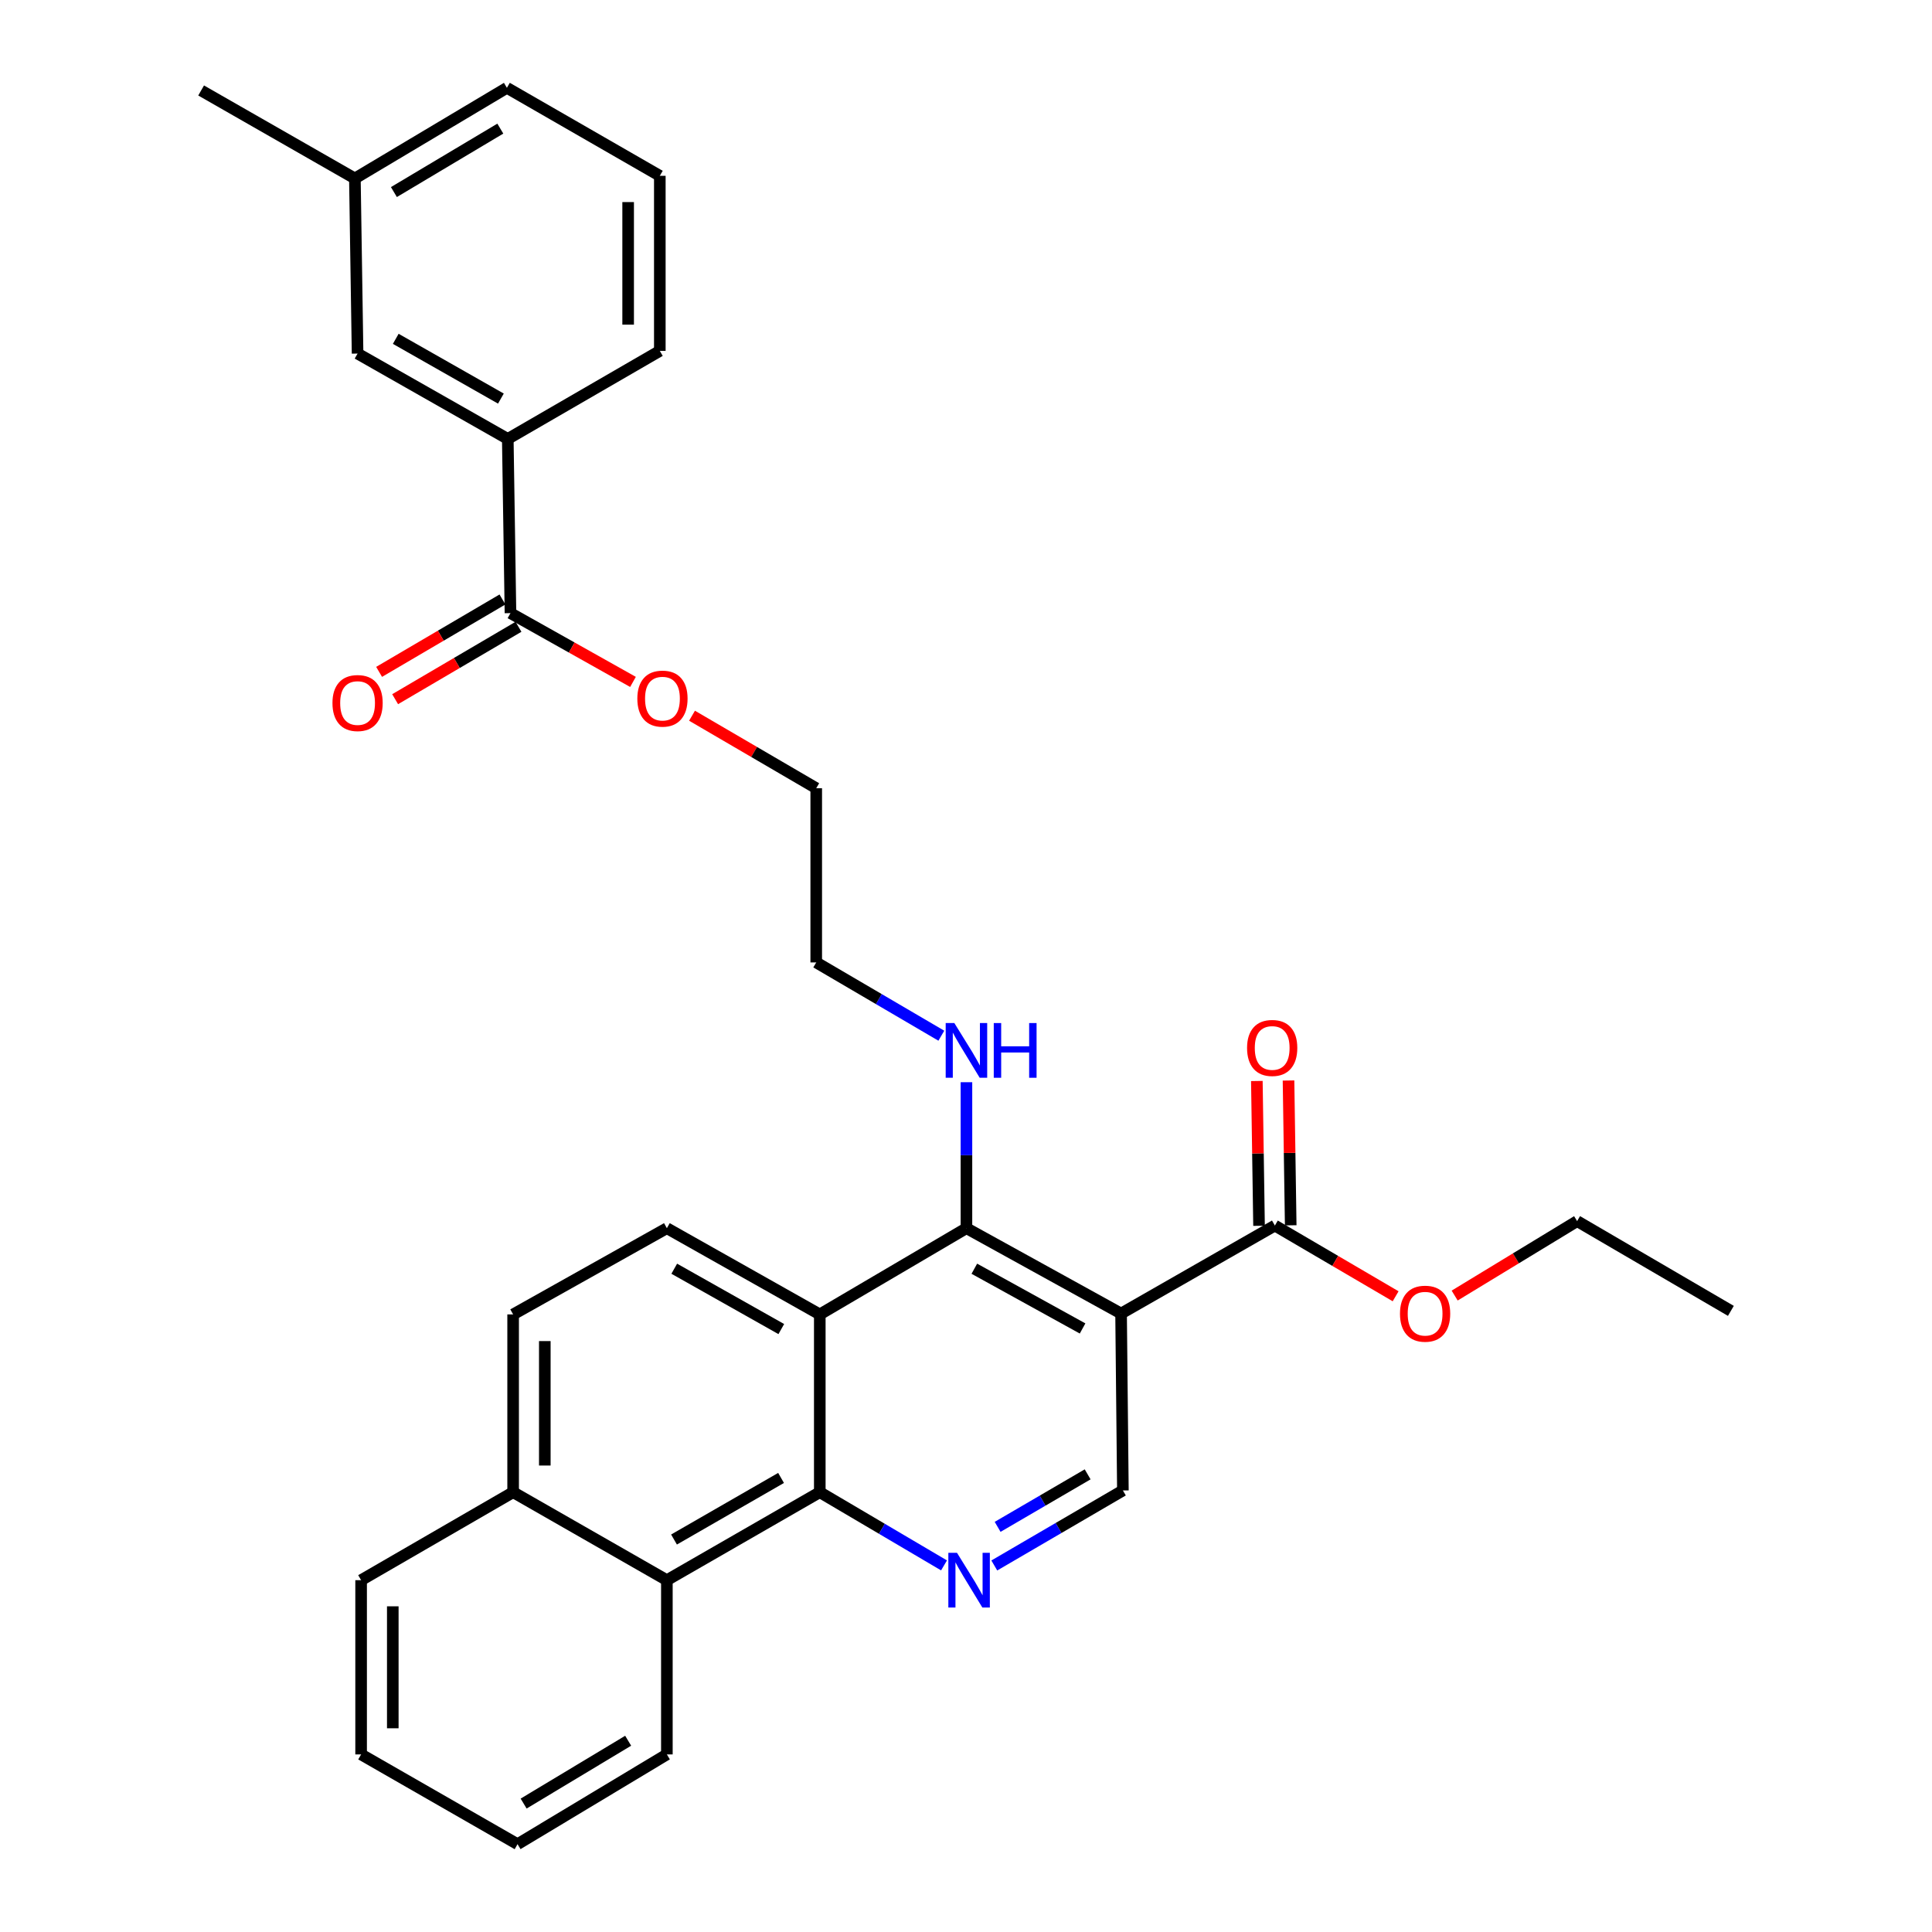 <?xml version='1.0' encoding='iso-8859-1'?>
<svg version='1.1' baseProfile='full'
              xmlns='http://www.w3.org/2000/svg'
                      xmlns:rdkit='http://www.rdkit.org/xml'
                      xmlns:xlink='http://www.w3.org/1999/xlink'
                  xml:space='preserve'
width='1000px' height='1000px' viewBox='0 0 1000 1000'>
<!-- END OF HEADER -->
<rect style='opacity:1.0;fill:#FFFFFF;stroke:none' width='1000' height='1000' x='0' y='0'> </rect>
<path class='bond-1' d='M 580.269,679.884 L 500.228,635.71' style='fill:none;fill-rule:evenodd;stroke:#000000;stroke-width:6px;stroke-linecap:butt;stroke-linejoin:miter;stroke-opacity:1' />
<path class='bond-1' d='M 560.341,687.611 L 504.312,656.689' style='fill:none;fill-rule:evenodd;stroke:#000000;stroke-width:6px;stroke-linecap:butt;stroke-linejoin:miter;stroke-opacity:1' />
<path class='bond-4' d='M 580.269,679.884 L 659.873,634.343' style='fill:none;fill-rule:evenodd;stroke:#000000;stroke-width:6px;stroke-linecap:butt;stroke-linejoin:miter;stroke-opacity:1' />
<path class='bond-5' d='M 580.269,679.884 L 581.207,771.456' style='fill:none;fill-rule:evenodd;stroke:#000000;stroke-width:6px;stroke-linecap:butt;stroke-linejoin:miter;stroke-opacity:1' />
<path class='bond-0' d='M 424.321,680.339 L 500.228,635.71' style='fill:none;fill-rule:evenodd;stroke:#000000;stroke-width:6px;stroke-linecap:butt;stroke-linejoin:miter;stroke-opacity:1' />
<path class='bond-8' d='M 424.321,680.339 L 345.173,635.71' style='fill:none;fill-rule:evenodd;stroke:#000000;stroke-width:6px;stroke-linecap:butt;stroke-linejoin:miter;stroke-opacity:1' />
<path class='bond-8' d='M 404.397,687.925 L 348.992,656.685' style='fill:none;fill-rule:evenodd;stroke:#000000;stroke-width:6px;stroke-linecap:butt;stroke-linejoin:miter;stroke-opacity:1' />
<path class='bond-31' d='M 424.321,680.339 L 424.321,772.357' style='fill:none;fill-rule:evenodd;stroke:#000000;stroke-width:6px;stroke-linecap:butt;stroke-linejoin:miter;stroke-opacity:1' />
<path class='bond-13' d='M 500.228,635.71 L 500.228,597.931' style='fill:none;fill-rule:evenodd;stroke:#000000;stroke-width:6px;stroke-linecap:butt;stroke-linejoin:miter;stroke-opacity:1' />
<path class='bond-13' d='M 500.228,597.931 L 500.228,560.152' style='fill:none;fill-rule:evenodd;stroke:#0000FF;stroke-width:6px;stroke-linecap:butt;stroke-linejoin:miter;stroke-opacity:1' />
<path class='bond-2' d='M 424.321,772.357 L 456.471,791.302' style='fill:none;fill-rule:evenodd;stroke:#000000;stroke-width:6px;stroke-linecap:butt;stroke-linejoin:miter;stroke-opacity:1' />
<path class='bond-2' d='M 456.471,791.302 L 488.62,810.247' style='fill:none;fill-rule:evenodd;stroke:#0000FF;stroke-width:6px;stroke-linecap:butt;stroke-linejoin:miter;stroke-opacity:1' />
<path class='bond-6' d='M 424.321,772.357 L 345.173,817.898' style='fill:none;fill-rule:evenodd;stroke:#000000;stroke-width:6px;stroke-linecap:butt;stroke-linejoin:miter;stroke-opacity:1' />
<path class='bond-6' d='M 404.273,764.978 L 348.869,796.856' style='fill:none;fill-rule:evenodd;stroke:#000000;stroke-width:6px;stroke-linecap:butt;stroke-linejoin:miter;stroke-opacity:1' />
<path class='bond-3' d='M 514.647,810.288 L 547.927,790.872' style='fill:none;fill-rule:evenodd;stroke:#0000FF;stroke-width:6px;stroke-linecap:butt;stroke-linejoin:miter;stroke-opacity:1' />
<path class='bond-3' d='M 547.927,790.872 L 581.207,771.456' style='fill:none;fill-rule:evenodd;stroke:#000000;stroke-width:6px;stroke-linecap:butt;stroke-linejoin:miter;stroke-opacity:1' />
<path class='bond-3' d='M 516.37,790.302 L 539.666,776.711' style='fill:none;fill-rule:evenodd;stroke:#0000FF;stroke-width:6px;stroke-linecap:butt;stroke-linejoin:miter;stroke-opacity:1' />
<path class='bond-3' d='M 539.666,776.711 L 562.962,763.12' style='fill:none;fill-rule:evenodd;stroke:#000000;stroke-width:6px;stroke-linecap:butt;stroke-linejoin:miter;stroke-opacity:1' />
<path class='bond-10' d='M 668.07,634.219 L 667.502,596.745' style='fill:none;fill-rule:evenodd;stroke:#000000;stroke-width:6px;stroke-linecap:butt;stroke-linejoin:miter;stroke-opacity:1' />
<path class='bond-10' d='M 667.502,596.745 L 666.934,559.27' style='fill:none;fill-rule:evenodd;stroke:#FF0000;stroke-width:6px;stroke-linecap:butt;stroke-linejoin:miter;stroke-opacity:1' />
<path class='bond-10' d='M 651.677,634.468 L 651.109,596.993' style='fill:none;fill-rule:evenodd;stroke:#000000;stroke-width:6px;stroke-linecap:butt;stroke-linejoin:miter;stroke-opacity:1' />
<path class='bond-10' d='M 651.109,596.993 L 650.542,559.519' style='fill:none;fill-rule:evenodd;stroke:#FF0000;stroke-width:6px;stroke-linecap:butt;stroke-linejoin:miter;stroke-opacity:1' />
<path class='bond-16' d='M 659.873,634.343 L 691.125,652.647' style='fill:none;fill-rule:evenodd;stroke:#000000;stroke-width:6px;stroke-linecap:butt;stroke-linejoin:miter;stroke-opacity:1' />
<path class='bond-16' d='M 691.125,652.647 L 722.376,670.95' style='fill:none;fill-rule:evenodd;stroke:#FF0000;stroke-width:6px;stroke-linecap:butt;stroke-linejoin:miter;stroke-opacity:1' />
<path class='bond-14' d='M 345.173,817.898 L 265.596,772.357' style='fill:none;fill-rule:evenodd;stroke:#000000;stroke-width:6px;stroke-linecap:butt;stroke-linejoin:miter;stroke-opacity:1' />
<path class='bond-20' d='M 345.173,817.898 L 345.173,908.085' style='fill:none;fill-rule:evenodd;stroke:#000000;stroke-width:6px;stroke-linecap:butt;stroke-linejoin:miter;stroke-opacity:1' />
<path class='bond-7' d='M 264.22,317.357 L 295.926,335.157' style='fill:none;fill-rule:evenodd;stroke:#000000;stroke-width:6px;stroke-linecap:butt;stroke-linejoin:miter;stroke-opacity:1' />
<path class='bond-7' d='M 295.926,335.157 L 327.631,352.957' style='fill:none;fill-rule:evenodd;stroke:#FF0000;stroke-width:6px;stroke-linecap:butt;stroke-linejoin:miter;stroke-opacity:1' />
<path class='bond-9' d='M 264.22,317.357 L 262.827,227.187' style='fill:none;fill-rule:evenodd;stroke:#000000;stroke-width:6px;stroke-linecap:butt;stroke-linejoin:miter;stroke-opacity:1' />
<path class='bond-12' d='M 260.071,310.287 L 228.148,329.024' style='fill:none;fill-rule:evenodd;stroke:#000000;stroke-width:6px;stroke-linecap:butt;stroke-linejoin:miter;stroke-opacity:1' />
<path class='bond-12' d='M 228.148,329.024 L 196.225,347.761' style='fill:none;fill-rule:evenodd;stroke:#FF0000;stroke-width:6px;stroke-linecap:butt;stroke-linejoin:miter;stroke-opacity:1' />
<path class='bond-12' d='M 268.37,324.426 L 236.447,343.163' style='fill:none;fill-rule:evenodd;stroke:#000000;stroke-width:6px;stroke-linecap:butt;stroke-linejoin:miter;stroke-opacity:1' />
<path class='bond-12' d='M 236.447,343.163 L 204.524,361.9' style='fill:none;fill-rule:evenodd;stroke:#FF0000;stroke-width:6px;stroke-linecap:butt;stroke-linejoin:miter;stroke-opacity:1' />
<path class='bond-15' d='M 345.173,635.71 L 265.596,680.339' style='fill:none;fill-rule:evenodd;stroke:#000000;stroke-width:6px;stroke-linecap:butt;stroke-linejoin:miter;stroke-opacity:1' />
<path class='bond-11' d='M 262.827,227.187 L 185.081,183.004' style='fill:none;fill-rule:evenodd;stroke:#000000;stroke-width:6px;stroke-linecap:butt;stroke-linejoin:miter;stroke-opacity:1' />
<path class='bond-11' d='M 259.265,206.306 L 204.843,175.378' style='fill:none;fill-rule:evenodd;stroke:#000000;stroke-width:6px;stroke-linecap:butt;stroke-linejoin:miter;stroke-opacity:1' />
<path class='bond-19' d='M 262.827,227.187 L 341.52,181.62' style='fill:none;fill-rule:evenodd;stroke:#000000;stroke-width:6px;stroke-linecap:butt;stroke-linejoin:miter;stroke-opacity:1' />
<path class='bond-18' d='M 185.081,183.004 L 183.687,92.37' style='fill:none;fill-rule:evenodd;stroke:#000000;stroke-width:6px;stroke-linecap:butt;stroke-linejoin:miter;stroke-opacity:1' />
<path class='bond-22' d='M 487.235,536.081 L 454.858,517.116' style='fill:none;fill-rule:evenodd;stroke:#0000FF;stroke-width:6px;stroke-linecap:butt;stroke-linejoin:miter;stroke-opacity:1' />
<path class='bond-22' d='M 454.858,517.116 L 422.482,498.151' style='fill:none;fill-rule:evenodd;stroke:#000000;stroke-width:6px;stroke-linecap:butt;stroke-linejoin:miter;stroke-opacity:1' />
<path class='bond-24' d='M 265.596,772.357 L 186.911,817.898' style='fill:none;fill-rule:evenodd;stroke:#000000;stroke-width:6px;stroke-linecap:butt;stroke-linejoin:miter;stroke-opacity:1' />
<path class='bond-32' d='M 265.596,772.357 L 265.596,680.339' style='fill:none;fill-rule:evenodd;stroke:#000000;stroke-width:6px;stroke-linecap:butt;stroke-linejoin:miter;stroke-opacity:1' />
<path class='bond-32' d='M 281.99,758.555 L 281.99,694.142' style='fill:none;fill-rule:evenodd;stroke:#000000;stroke-width:6px;stroke-linecap:butt;stroke-linejoin:miter;stroke-opacity:1' />
<path class='bond-26' d='M 752.931,670.581 L 784.622,651.315' style='fill:none;fill-rule:evenodd;stroke:#FF0000;stroke-width:6px;stroke-linecap:butt;stroke-linejoin:miter;stroke-opacity:1' />
<path class='bond-26' d='M 784.622,651.315 L 816.313,632.048' style='fill:none;fill-rule:evenodd;stroke:#000000;stroke-width:6px;stroke-linecap:butt;stroke-linejoin:miter;stroke-opacity:1' />
<path class='bond-17' d='M 358.191,370.455 L 390.336,389.218' style='fill:none;fill-rule:evenodd;stroke:#FF0000;stroke-width:6px;stroke-linecap:butt;stroke-linejoin:miter;stroke-opacity:1' />
<path class='bond-17' d='M 390.336,389.218 L 422.482,407.982' style='fill:none;fill-rule:evenodd;stroke:#000000;stroke-width:6px;stroke-linecap:butt;stroke-linejoin:miter;stroke-opacity:1' />
<path class='bond-27' d='M 183.687,92.37 L 104.101,46.83' style='fill:none;fill-rule:evenodd;stroke:#000000;stroke-width:6px;stroke-linecap:butt;stroke-linejoin:miter;stroke-opacity:1' />
<path class='bond-34' d='M 183.687,92.37 L 262.371,45.455' style='fill:none;fill-rule:evenodd;stroke:#000000;stroke-width:6px;stroke-linecap:butt;stroke-linejoin:miter;stroke-opacity:1' />
<path class='bond-34' d='M 203.886,99.414 L 258.965,66.573' style='fill:none;fill-rule:evenodd;stroke:#000000;stroke-width:6px;stroke-linecap:butt;stroke-linejoin:miter;stroke-opacity:1' />
<path class='bond-21' d='M 341.52,181.62 L 341.52,91.004' style='fill:none;fill-rule:evenodd;stroke:#000000;stroke-width:6px;stroke-linecap:butt;stroke-linejoin:miter;stroke-opacity:1' />
<path class='bond-21' d='M 325.126,168.027 L 325.126,104.596' style='fill:none;fill-rule:evenodd;stroke:#000000;stroke-width:6px;stroke-linecap:butt;stroke-linejoin:miter;stroke-opacity:1' />
<path class='bond-28' d='M 345.173,908.085 L 267.882,954.545' style='fill:none;fill-rule:evenodd;stroke:#000000;stroke-width:6px;stroke-linecap:butt;stroke-linejoin:miter;stroke-opacity:1' />
<path class='bond-28' d='M 325.133,901.003 L 271.029,933.525' style='fill:none;fill-rule:evenodd;stroke:#000000;stroke-width:6px;stroke-linecap:butt;stroke-linejoin:miter;stroke-opacity:1' />
<path class='bond-23' d='M 341.52,91.004 L 262.371,45.455' style='fill:none;fill-rule:evenodd;stroke:#000000;stroke-width:6px;stroke-linecap:butt;stroke-linejoin:miter;stroke-opacity:1' />
<path class='bond-25' d='M 422.482,498.151 L 422.482,407.982' style='fill:none;fill-rule:evenodd;stroke:#000000;stroke-width:6px;stroke-linecap:butt;stroke-linejoin:miter;stroke-opacity:1' />
<path class='bond-33' d='M 186.911,817.898 L 186.911,908.085' style='fill:none;fill-rule:evenodd;stroke:#000000;stroke-width:6px;stroke-linecap:butt;stroke-linejoin:miter;stroke-opacity:1' />
<path class='bond-33' d='M 203.306,831.426 L 203.306,894.557' style='fill:none;fill-rule:evenodd;stroke:#000000;stroke-width:6px;stroke-linecap:butt;stroke-linejoin:miter;stroke-opacity:1' />
<path class='bond-29' d='M 816.313,632.048 L 895.899,678.508' style='fill:none;fill-rule:evenodd;stroke:#000000;stroke-width:6px;stroke-linecap:butt;stroke-linejoin:miter;stroke-opacity:1' />
<path class='bond-30' d='M 267.882,954.545 L 186.911,908.085' style='fill:none;fill-rule:evenodd;stroke:#000000;stroke-width:6px;stroke-linecap:butt;stroke-linejoin:miter;stroke-opacity:1' />
<path  class='atom-4' d='M 495.343 803.738
L 504.623 818.738
Q 505.543 820.218, 507.023 822.898
Q 508.503 825.578, 508.583 825.738
L 508.583 803.738
L 512.343 803.738
L 512.343 832.058
L 508.463 832.058
L 498.503 815.658
Q 497.343 813.738, 496.103 811.538
Q 494.903 809.338, 494.543 808.658
L 494.543 832.058
L 490.863 832.058
L 490.863 803.738
L 495.343 803.738
' fill='#0000FF'/>
<path  class='atom-11' d='M 645.48 542.414
Q 645.48 535.614, 648.84 531.814
Q 652.2 528.014, 658.48 528.014
Q 664.76 528.014, 668.12 531.814
Q 671.48 535.614, 671.48 542.414
Q 671.48 549.294, 668.08 553.214
Q 664.68 557.094, 658.48 557.094
Q 652.24 557.094, 648.84 553.214
Q 645.48 549.334, 645.48 542.414
M 658.48 553.894
Q 662.8 553.894, 665.12 551.014
Q 667.48 548.094, 667.48 542.414
Q 667.48 536.854, 665.12 534.054
Q 662.8 531.214, 658.48 531.214
Q 654.16 531.214, 651.8 534.014
Q 649.48 536.814, 649.48 542.414
Q 649.48 548.134, 651.8 551.014
Q 654.16 553.894, 658.48 553.894
' fill='#FF0000'/>
<path  class='atom-13' d='M 172.081 363.888
Q 172.081 357.088, 175.441 353.288
Q 178.801 349.488, 185.081 349.488
Q 191.361 349.488, 194.721 353.288
Q 198.081 357.088, 198.081 363.888
Q 198.081 370.768, 194.681 374.688
Q 191.281 378.568, 185.081 378.568
Q 178.841 378.568, 175.441 374.688
Q 172.081 370.808, 172.081 363.888
M 185.081 375.368
Q 189.401 375.368, 191.721 372.488
Q 194.081 369.568, 194.081 363.888
Q 194.081 358.328, 191.721 355.528
Q 189.401 352.688, 185.081 352.688
Q 180.761 352.688, 178.401 355.488
Q 176.081 358.288, 176.081 363.888
Q 176.081 369.608, 178.401 372.488
Q 180.761 375.368, 185.081 375.368
' fill='#FF0000'/>
<path  class='atom-14' d='M 493.968 529.531
L 503.248 544.531
Q 504.168 546.011, 505.648 548.691
Q 507.128 551.371, 507.208 551.531
L 507.208 529.531
L 510.968 529.531
L 510.968 557.851
L 507.088 557.851
L 497.128 541.451
Q 495.968 539.531, 494.728 537.331
Q 493.528 535.131, 493.168 534.451
L 493.168 557.851
L 489.488 557.851
L 489.488 529.531
L 493.968 529.531
' fill='#0000FF'/>
<path  class='atom-14' d='M 514.368 529.531
L 518.208 529.531
L 518.208 541.571
L 532.688 541.571
L 532.688 529.531
L 536.528 529.531
L 536.528 557.851
L 532.688 557.851
L 532.688 544.771
L 518.208 544.771
L 518.208 557.851
L 514.368 557.851
L 514.368 529.531
' fill='#0000FF'/>
<path  class='atom-17' d='M 724.629 679.964
Q 724.629 673.164, 727.989 669.364
Q 731.349 665.564, 737.629 665.564
Q 743.909 665.564, 747.269 669.364
Q 750.629 673.164, 750.629 679.964
Q 750.629 686.844, 747.229 690.764
Q 743.829 694.644, 737.629 694.644
Q 731.389 694.644, 727.989 690.764
Q 724.629 686.884, 724.629 679.964
M 737.629 691.444
Q 741.949 691.444, 744.269 688.564
Q 746.629 685.644, 746.629 679.964
Q 746.629 674.404, 744.269 671.604
Q 741.949 668.764, 737.629 668.764
Q 733.309 668.764, 730.949 671.564
Q 728.629 674.364, 728.629 679.964
Q 728.629 685.684, 730.949 688.564
Q 733.309 691.444, 737.629 691.444
' fill='#FF0000'/>
<path  class='atom-18' d='M 329.886 361.601
Q 329.886 354.801, 333.246 351.001
Q 336.606 347.201, 342.886 347.201
Q 349.166 347.201, 352.526 351.001
Q 355.886 354.801, 355.886 361.601
Q 355.886 368.481, 352.486 372.401
Q 349.086 376.281, 342.886 376.281
Q 336.646 376.281, 333.246 372.401
Q 329.886 368.521, 329.886 361.601
M 342.886 373.081
Q 347.206 373.081, 349.526 370.201
Q 351.886 367.281, 351.886 361.601
Q 351.886 356.041, 349.526 353.241
Q 347.206 350.401, 342.886 350.401
Q 338.566 350.401, 336.206 353.201
Q 333.886 356.001, 333.886 361.601
Q 333.886 367.321, 336.206 370.201
Q 338.566 373.081, 342.886 373.081
' fill='#FF0000'/>
</svg>
